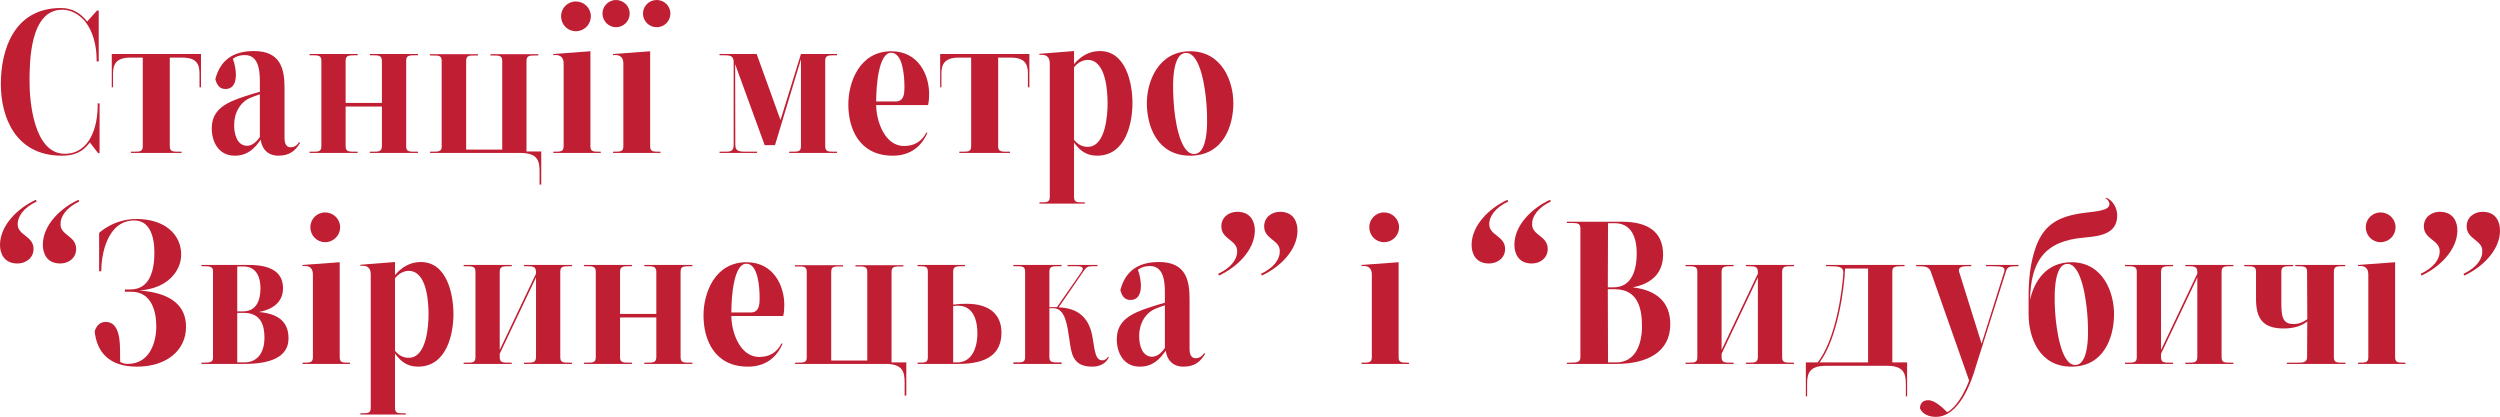 <?xml version="1.0" encoding="UTF-8"?> <svg xmlns="http://www.w3.org/2000/svg" viewBox="0 0 568.828 94.848" fill="none"><path d="M22.464 2.4V13.968H21.984V13.536C21.984 10.464 21.168 7.104 19.344 4.848C17.904 3.168 16.08 2.208 14.16 2.208C6.768 2.208 6.72 14.16 6.72 18.672C6.72 22.992 7.68 34.992 14.736 34.992C20.496 34.992 22.224 28.752 22.224 24.048V23.52H22.656V34.848H22.32L20.448 32.4C18.816 34.656 16.8 35.424 14.064 35.424C3.504 35.424 0.192 26.64 0.192 19.104C0.192 11.568 3.024 1.824 13.872 1.824C16.272 1.824 18.288 2.88 19.824 4.896L22.08 2.4H22.464Z" fill="#C01E33"></path><path d="M25.717 19.872H25.43V12.288H45.733V19.872H45.398V16.848C45.398 14.736 44.869 13.104 41.461 13.104H38.63V33.264C38.63 34.56 39.398 34.512 40.837 34.512H41.318V34.8H29.797V34.512H30.326C31.765 34.512 32.485 34.56 32.485 33.264V13.104H29.702C26.294 13.104 25.717 14.736 25.717 16.848V19.872Z" fill="#C01E33"></path><path d="M59.125 31.152V21.456C58.549 21.648 57.733 21.936 57.157 22.176C54.709 23.088 53.269 25.632 53.269 28.464C53.269 30.528 53.941 33.168 56.245 33.168C57.445 33.168 58.501 32.112 59.125 31.152ZM68.053 32.352L68.293 32.496C67.237 34.224 65.989 35.424 63.349 35.424C60.805 35.424 59.557 33.744 59.317 31.776C58.021 33.648 56.437 35.424 53.413 35.424C49.621 35.424 48.181 32.112 48.181 29.232C48.181 24.96 51.301 23.328 55.813 21.888C56.533 21.648 58.357 21.072 59.125 20.88V19.248C59.125 17.04 59.269 12.528 55.717 12.528C54.613 12.528 53.701 12.816 52.981 13.392C53.749 15.264 54.565 20.256 51.301 20.256C49.813 20.256 49.285 19.104 48.997 18C50.101 13.776 52.933 11.616 57.781 11.616C63.829 11.616 64.741 15.648 64.741 20.016V31.488C64.741 32.208 64.933 33.504 66.085 33.504C67.141 33.504 67.669 32.928 68.053 32.352Z" fill="#C01E33"></path><path d="M81.377 12.576H80.849C79.409 12.576 78.641 12.576 78.641 13.824V23.424H86.897V13.824C86.849 12.576 86.129 12.576 84.689 12.576H84.161V12.288H95.105V12.576H94.577C93.137 12.576 92.417 12.576 92.417 13.824V33.264C92.417 34.56 93.137 34.512 94.577 34.512H95.105V34.8H84.161V34.512H84.689C86.129 34.512 86.849 34.56 86.897 33.264V24.24H78.641V33.264C78.641 34.56 79.409 34.512 80.849 34.512H81.377V34.8H70.433V34.512H70.961C72.401 34.512 73.121 34.56 73.121 33.264V13.824C73.121 12.576 72.401 12.576 70.961 12.576H70.433V12.288H81.377V12.576Z" fill="#C01E33"></path><path d="M119.792 13.872V34.464H123.152V42H122.768V38.976C122.768 36.624 122.336 34.848 118.544 34.8H97.856V34.512H98.432C99.824 34.512 100.496 34.464 100.496 33.36V13.872C100.496 12.576 99.776 12.624 98.336 12.624H97.808V12.336H108.752V12.624H108.224C106.784 12.624 106.064 12.576 106.064 13.872V34.032H114.272V13.872C114.272 12.576 113.504 12.624 112.064 12.624H111.584V12.336H122.48V12.624H122C120.56 12.624 119.792 12.576 119.792 13.872Z" fill="#C01E33"></path><path d="M125.89 34.512H126.178C127.57 34.512 128.243 34.512 128.243 33.264V14.448C128.243 13.248 127.666 12.384 126.082 12.528L125.89 12.576V12.288L134.338 11.664V33.264C134.338 34.512 135.01 34.512 136.355 34.512H136.69V34.8H125.89V34.512ZM134.434 3.696C134.434 5.616 132.899 7.104 131.026 7.104C129.154 7.104 127.666 5.616 127.666 3.696C127.666 1.824 129.154 0.336 131.026 0.336C132.899 0.336 134.434 1.824 134.434 3.696Z" fill="#C01E33"></path><path d="M137.083 3.072C137.083 1.392 138.475 0 140.155 0C141.883 0 143.275 1.392 143.275 3.072C143.275 4.8 141.883 6.192 140.155 6.192C138.475 6.192 137.083 4.8 137.083 3.072ZM146.299 3.072C146.299 1.392 147.691 0 149.419 0C151.147 0 152.539 1.392 152.539 3.072C152.539 4.8 151.147 6.192 149.419 6.192C147.691 6.192 146.299 4.8 146.299 3.072ZM147.931 11.664V33.264C147.931 34.512 148.603 34.512 149.947 34.512H150.283V34.8H139.483V34.512H139.771C141.163 34.512 141.835 34.512 141.835 33.264V14.448C141.835 13.248 141.259 12.384 139.675 12.528L139.483 12.576V12.288L147.931 11.664Z" fill="#C01E33"></path><path d="M190.45 12.576H190.018C188.482 12.576 187.762 12.576 187.762 13.824V33.264C187.762 34.56 188.53 34.512 189.922 34.512H190.45V34.8H179.554V34.512H180.082C181.522 34.512 182.242 34.56 182.242 33.264V13.488L176.338 33.024H173.986L167.266 14.592L167.314 33.024C167.314 34.56 168.418 34.512 170.098 34.512H172.258V34.8H163.714V34.512H164.77C166.018 34.512 166.93 34.56 166.93 33.024V14.064C166.93 12.576 165.874 12.576 164.674 12.576H163.714V12.288H172.162L177.586 27.312L182.242 12.288H190.45V12.576Z" fill="#C01E33"></path><path d="M199.358 23.088H203.822C205.742 23.088 205.79 21.12 205.79 19.824C205.79 17.184 205.406 12 202.766 12C199.886 12 199.358 19.584 199.358 23.088ZM211.166 23.904H199.358C199.358 27.312 201.182 33.216 205.694 33.216C207.998 33.216 209.678 32.256 210.782 30.144L211.022 30.192C209.726 33.216 207.23 35.424 203.15 35.424C195.422 35.424 193.022 29.184 193.022 23.76C193.022 18.768 195.518 11.664 202.814 11.664C209.006 11.664 211.406 17.088 211.406 21.36C211.406 22.224 211.358 23.04 211.166 23.904Z" fill="#C01E33"></path><path d="M214.202 19.872H213.914V12.288H234.218V19.872H233.882V16.848C233.882 14.736 233.354 13.104 229.946 13.104H227.114V33.264C227.114 34.56 227.882 34.512 229.322 34.512H229.802V34.8H218.282V34.512H218.81C220.25 34.512 220.97 34.56 220.97 33.264V13.104H218.186C214.778 13.104 214.202 14.736 214.202 16.848V19.872Z" fill="#C01E33"></path><path d="M247.496 33.408C251.671 33.408 252.009 25.824 252.009 23.472C252.009 21.216 251.769 13.632 247.496 13.632C246.2 13.632 245.096 14.4 244.376 15.312V31.824C245.24 32.832 246.152 33.408 247.496 33.408ZM250.232 11.616C256.28 11.616 257.672 19.104 257.672 23.472C257.672 27.744 256.28 35.424 249.608 35.424C247.064 35.424 245.672 34.176 244.376 32.448V44.784C244.376 46.08 245.096 46.032 246.2 46.032H246.824V46.32H236.504V46.032H236.792C238.184 46.032 238.856 46.032 238.856 44.784V14.4C238.856 13.2 238.28 12.336 236.696 12.48L236.504 12.528V12.24L244.376 11.616V14.592C245.768 12.912 247.736 11.616 250.232 11.616Z" fill="#C01E33"></path><path d="M271.793 35.04C275.344 34.848 274.672 25.728 274.48 23.328C274.287 21.024 273.327 11.856 269.776 12.048C266.225 12.24 266.897 21.36 267.089 23.76C267.232 26.112 268.239 35.232 271.793 35.04ZM270.783 11.664C278.031 11.664 280.625 18.48 280.625 23.472C280.625 28.608 278.368 35.424 270.783 35.424C263.295 35.424 260.944 28.704 260.944 23.472C260.944 18.432 263.633 11.664 270.783 11.664Z" fill="#C01E33"></path><path d="M13.728 59.952C10.56 59.952 9.744 57.552 9.744 55.68C9.744 51.216 13.776 47.328 17.856 45.456L18.048 45.84C15.024 47.28 13.68 49.296 13.776 51.168C13.872 53.568 17.328 53.712 17.328 56.64C17.328 58.752 15.552 59.952 13.728 59.952ZM3.984 59.952C0.816 59.952 0 57.552 0 55.68C0.048 51.216 4.08 47.328 8.16 45.456L8.352 45.84C5.328 47.28 3.936 49.296 4.032 51.168C4.128 53.568 7.632 53.712 7.632 56.64C7.632 58.752 5.808 59.952 3.984 59.952Z" fill="#C01E33"></path><path d="M31.674 66.096C39.114 66.624 42.33 69.696 42.33 74.352C42.33 79.68 37.962 83.424 31.146 83.424C24.714 83.424 22.026 80.016 21.546 75.408C21.786 74.448 22.554 73.248 23.994 73.248C28.074 73.2 27.162 80.16 27.354 82.368C27.834 82.608 28.41 82.8 29.034 82.8C34.218 82.8 35.562 77.664 35.562 74.256C35.562 71.088 34.602 66.384 29.898 66.384H28.41V65.856H29.706C34.17 65.856 35.13 61.344 35.13 57.504C35.13 53.712 34.026 50.16 30.57 50.16C24.33 50.16 23.034 58.08 23.034 61.728H22.554V52.992C22.554 52.992 25.818 49.824 31.05 49.824C37.482 49.824 41.226 53.328 41.226 57.936C41.226 61.584 38.202 65.664 31.674 66.096Z" fill="#C01E33"></path><path d="M55.471 71.184H53.983V82.464H55.519C59.071 82.464 60.176 79.584 60.176 76.848C60.176 74.016 59.36 71.184 55.471 71.184ZM55.376 60.624H53.983V70.848H55.28C58.544 70.848 59.264 68.016 59.264 65.568C59.264 63.216 58.448 60.624 55.376 60.624ZM65.647 76.992C65.647 81.312 61.423 82.8 55.615 82.8H45.823V82.512H46.399C47.744 82.512 48.464 82.416 48.464 81.408V61.68C48.464 60.72 47.84 60.576 46.495 60.576H45.823V60.288H56.72C61.519 60.288 64.4 61.872 64.4 65.568C64.4 68.352 62.576 70.32 58.879 70.992C63.44 71.376 65.647 73.296 65.647 76.992Z" fill="#C01E33"></path><path d="M68.844 82.512H69.132C70.524 82.512 71.196 82.512 71.196 81.264V62.448C71.196 61.248 70.62 60.384 69.036 60.528L68.844 60.576V60.288L77.292 59.664V81.264C77.292 82.512 77.964 82.512 79.308 82.512H79.644V82.8H68.844V82.512ZM77.388 51.696C77.388 53.616 75.852 55.104 73.98 55.104C72.108 55.104 70.62 53.616 70.62 51.696C70.62 49.824 72.108 48.336 73.98 48.336C75.852 48.336 77.388 49.824 77.388 51.696Z" fill="#C01E33"></path><path d="M92.996 81.408C97.172 81.408 97.508 73.824 97.508 71.472C97.508 69.216 97.268 61.632 92.996 61.632C91.7 61.632 90.596 62.4 89.876 63.312V79.824C90.74 80.832 91.652 81.408 92.996 81.408ZM95.732 59.616C101.78 59.616 103.172 67.104 103.172 71.472C103.172 75.744 101.78 83.424 95.108 83.424C92.564 83.424 91.172 82.176 89.876 80.448V92.784C89.876 94.08 90.596 94.032 91.7 94.032H92.324V94.32H82.004V94.032H82.292C83.684 94.032 84.356 94.032 84.356 92.784V62.4C84.356 61.2 83.78 60.336 82.196 60.48L82.004 60.528V60.24L89.876 59.616V62.592C91.268 60.912 93.236 59.616 95.732 59.616Z" fill="#C01E33"></path><path d="M130.167 60.576H129.639C128.199 60.576 127.479 60.576 127.479 61.824V81.264C127.479 82.56 128.199 82.512 129.639 82.512H130.167V82.8H119.223V82.512H119.751C121.191 82.512 121.911 82.56 121.959 81.264V63.12L113.703 80.496V81.264C113.703 82.56 114.471 82.512 115.911 82.512H116.439V82.8H105.495V82.512H106.023C107.463 82.512 108.183 82.56 108.183 81.264V61.824C108.183 60.576 107.463 60.576 105.975 60.576H105.495V60.288H116.439V60.576H115.911C114.471 60.576 113.703 60.576 113.703 61.824V79.632L121.959 62.256V61.824C121.911 60.576 121.191 60.576 119.751 60.576H119.223V60.288H130.167V60.576Z" fill="#C01E33"></path><path d="M143.814 60.576H143.286C141.846 60.576 141.078 60.576 141.078 61.824V71.424H149.334V61.824C149.286 60.576 148.566 60.576 147.126 60.576H146.598V60.288H157.542V60.576H157.014C155.574 60.576 154.854 60.576 154.854 61.824V81.264C154.854 82.56 155.574 82.512 157.014 82.512H157.542V82.8H146.598V82.512H147.126C148.566 82.512 149.286 82.56 149.334 81.264V72.24H141.078V81.264C141.078 82.56 141.846 82.512 143.286 82.512H143.814V82.8H132.87V82.512H133.398C134.838 82.512 135.558 82.56 135.558 81.264V61.824C135.558 60.576 134.838 60.576 133.398 60.576H132.87V60.288H143.814V60.576Z" fill="#C01E33"></path><path d="M166.405 71.088H170.869C172.789 71.088 172.837 69.12 172.837 67.824C172.837 65.184 172.453 60 169.813 60C166.933 60 166.405 67.584 166.405 71.088ZM178.213 71.904H166.405C166.405 75.312 168.229 81.216 172.741 81.216C175.045 81.216 176.725 80.256 177.829 78.144L178.069 78.192C176.773 81.216 174.277 83.424 170.197 83.424C162.469 83.424 160.069 77.184 160.069 71.76C160.069 66.768 162.565 59.664 169.861 59.664C176.053 59.664 178.453 65.088 178.453 69.36C178.453 70.224 178.405 71.04 178.213 71.904Z" fill="#C01E33"></path><path d="M202.854 61.872V82.464H206.214V90H205.83V86.976C205.83 84.624 205.398 82.848 201.606 82.8H180.918V82.512H181.494C182.886 82.512 183.558 82.464 183.558 81.36V61.872C183.558 60.576 182.838 60.624 181.398 60.624H180.87V60.336H191.814V60.624H191.286C189.846 60.624 189.126 60.576 189.126 61.872V82.032H197.334V61.872C197.334 60.576 196.566 60.624 195.126 60.624H194.646V60.336H205.542V60.624H205.062C203.622 60.624 202.854 60.576 202.854 61.872Z" fill="#C01E33"></path><path d="M216.873 69.648V82.464H217.785C221.529 82.464 222.393 78.384 222.393 75.888C222.393 73.392 221.721 69.552 217.977 69.552C217.641 69.552 217.257 69.552 216.873 69.648ZM216.873 61.824V69.312C217.929 69.168 218.937 69.12 219.945 69.12C224.985 69.12 227.865 71.424 227.865 75.696C227.865 80.496 224.601 82.8 218.121 82.8H208.761V82.512H209.049C210.489 82.512 211.113 82.512 211.113 81.264V61.824C211.113 60.576 210.489 60.576 209.097 60.576H208.761V60.288H219.561V60.576H219.081C217.593 60.576 216.873 60.576 216.873 61.824Z" fill="#C01E33"></path><path d="M252.109 81.168L252.301 81.264C251.629 82.704 250.334 83.424 248.462 83.424C243.95 83.424 243.758 80.208 243.326 77.28C242.846 74.112 242.414 70.128 239.678 70.128H238.766V81.264C238.766 82.512 239.534 82.464 240.974 82.464H241.55V82.8H230.558V82.464H231.086C232.526 82.464 233.246 82.512 233.246 81.264V61.824C233.246 60.528 232.526 60.576 231.038 60.576H230.558V60.288H241.55V60.576H240.974C239.534 60.576 238.766 60.528 238.766 61.824V69.888C239.198 69.888 240.062 69.888 240.494 69.888L245.87 62.16C246.494 61.296 246.782 60.576 245.102 60.576H242.894V60.288H249.71V60.576H248.51C247.502 60.576 247.214 60.768 246.59 61.632L240.878 69.936C245.294 70.08 247.982 72.288 248.654 77.184C249.134 80.16 249.326 81.984 250.814 81.984C251.487 81.984 251.919 81.504 252.109 81.168Z" fill="#C01E33"></path><path d="M265.047 79.152V69.456C264.47 69.648 263.655 69.936 263.078 70.176C260.631 71.088 259.192 73.632 259.192 76.464C259.192 78.528 259.861 81.168 262.166 81.168C263.365 81.168 264.423 80.112 265.047 79.152ZM273.975 80.352L274.215 80.496C273.157 82.224 271.91 83.424 269.271 83.424C266.727 83.424 265.48 81.744 265.24 79.776C263.943 81.648 262.358 83.424 259.334 83.424C255.543 83.424 254.103 80.112 254.103 77.232C254.103 72.96 257.222 71.328 261.733 69.888C262.456 69.648 264.278 69.072 265.047 68.88V67.248C265.047 65.04 265.19 60.528 261.638 60.528C260.534 60.528 259.622 60.816 258.902 61.392C259.672 63.264 260.486 68.256 257.222 68.256C255.735 68.256 255.205 67.104 254.918 66C256.023 61.776 258.854 59.616 263.703 59.616C269.751 59.616 270.663 63.648 270.663 68.016V79.488C270.663 80.208 270.856 81.504 272.008 81.504C273.062 81.504 273.59 80.928 273.975 80.352Z" fill="#C01E33"></path><path d="M281.49 48.192C284.706 48.192 285.524 50.592 285.524 52.464C285.474 56.928 281.442 60.816 277.364 62.688L277.171 62.304C280.195 60.864 281.587 58.896 281.49 57.024C281.395 54.576 277.891 54.432 277.891 51.504C277.891 49.392 279.668 48.192 281.49 48.192ZM291.235 48.192C294.404 48.192 295.218 50.592 295.218 52.464C295.218 56.928 291.187 60.816 287.106 62.688L286.916 62.304C289.94 60.864 291.282 58.896 291.187 57.024C291.14 54.576 287.636 54.432 287.636 51.504C287.636 49.392 289.41 48.192 291.235 48.192Z" fill="#C01E33"></path><path d="M309.781 82.512H310.069C311.461 82.512 312.133 82.512 312.133 81.264V62.448C312.133 61.248 311.558 60.384 309.974 60.528L309.781 60.576V60.288L318.229 59.664V81.264C318.229 82.512 318.901 82.512 320.246 82.512H320.581V82.8H309.781V82.512ZM318.326 51.696C318.326 53.616 316.789 55.104 314.917 55.104C313.045 55.104 311.558 53.616 311.558 51.696C311.558 49.824 313.045 48.336 314.917 48.336C316.789 48.336 318.326 49.824 318.326 51.696Z" fill="#C01E33"></path><path d="M348.557 59.952C345.388 59.952 344.571 57.552 344.571 55.68C344.571 51.216 348.605 47.328 352.683 45.456L352.876 45.84C349.852 47.28 348.507 49.296 348.605 51.168C348.7 53.568 352.156 53.712 352.156 56.64C352.156 58.752 350.379 59.952 348.557 59.952ZM338.813 59.952C335.644 59.952 334.829 57.552 334.829 55.68C334.876 51.216 338.908 47.328 342.989 45.456L343.181 45.84C340.157 47.28 338.765 49.296 338.86 51.168C338.955 53.568 342.459 53.712 342.459 56.64C342.459 58.752 340.637 59.952 338.813 59.952Z" fill="#C01E33"></path><path d="M367.414 65.808H365.829L365.877 82.464H367.701C372.165 82.464 373.605 78.24 373.605 74.208C373.605 69.792 372.455 65.808 367.414 65.808ZM367.414 50.784H365.877L365.829 65.376H367.127C371.445 65.376 372.405 61.152 372.405 57.6C372.405 54.24 371.303 50.784 367.414 50.784ZM367.749 82.8H356.517V82.512H357.335C358.774 82.512 359.589 82.416 359.589 81.312V51.936C359.589 50.736 358.774 50.736 357.335 50.736H356.517V50.448H369.046C374.949 50.448 378.406 52.752 378.406 57.936C378.406 61.872 376.101 64.512 371.493 65.376C377.109 66.048 380.038 68.88 380.038 73.776C380.038 80.064 374.854 82.8 367.749 82.8Z" fill="#C01E33"></path><path d="M408.184 60.576H407.654C406.215 60.576 405.495 60.576 405.495 61.824V81.264C405.495 82.56 406.215 82.512 407.654 82.512H408.184V82.8H397.24V82.512H397.767C399.207 82.512 399.927 82.56 399.974 81.264V63.12L391.719 80.496V81.264C391.719 82.56 392.486 82.512 393.926 82.512H394.456V82.8H383.512V82.512H384.039C385.479 82.512 386.198 82.56 386.198 81.264V61.824C386.198 60.576 385.479 60.576 383.991 60.576H383.512V60.288H394.456V60.576H393.926C392.486 60.576 391.719 60.576 391.719 61.824V79.632L399.974 62.256V61.824C399.927 60.576 399.207 60.576 397.767 60.576H397.24V60.288H408.184V60.576Z" fill="#C01E33"></path><path d="M414.005 82.464H425.047V61.104H419.813C419.671 65.328 418.181 76.944 414.005 82.464ZM430.565 82.464H433.926V90.192H433.639V87.408C433.639 85.056 433.207 83.232 429.365 83.232H415.447C411.606 83.232 411.173 85.056 411.173 87.408V90.192H410.886V82.464H413.575C417.559 77.424 419.141 66.768 419.431 61.92C419.381 60.672 418.231 60.576 416.359 60.576H415.447V60.288H433.349V60.576H432.677C431.382 60.576 430.565 60.624 430.565 61.68V82.464Z" fill="#C01E33"></path><path d="M451.881 60.288H459.271V60.576H459.031C457.304 60.576 456.777 60.672 456.44 61.68L449.672 83.04C448.472 87.36 445.64 94.848 440.457 94.848C439.015 94.848 437.48 94.32 436.856 92.928C436.856 91.92 437.383 91.056 438.727 91.056C440.312 91.056 442.231 92.976 443.049 93.792C445.16 92.64 446.695 89.76 447.655 87.552C447.752 87.312 447.945 86.784 448.04 86.592L439.352 61.92C438.967 60.576 437.768 60.576 436.376 60.576H435.991V60.288H448.519V60.576H447.895C447.127 60.576 445.353 60.48 445.783 61.92L450.871 78.192L456.007 61.872C456.345 60.72 455.672 60.576 453.223 60.576H451.881V60.288Z" fill="#C01E33"></path><path d="M470.305 60.048C466.849 60.24 467.474 69.36 467.666 71.76C467.856 74.112 468.818 83.232 472.272 83.04C475.776 82.848 475.104 73.728 474.914 71.328C474.722 69.024 473.762 59.856 470.305 60.048ZM474.337 54.048C465.122 54.768 462.048 59.52 461.905 68.256C462.818 63.936 465.649 59.664 471.313 59.664C478.465 59.664 481.01 66.48 481.01 71.472C481.01 76.608 478.8 83.424 471.313 83.424C463.922 83.424 461.568 76.704 461.568 71.472V67.584C461.568 63.792 461.905 59.808 463.25 56.112C465.122 51.072 468.336 49.2 474.242 48.432C476.161 48.144 480 48.048 479.952 46.464C479.952 45.888 479.57 45.408 479.09 45.12L479.233 44.976C480.817 45.648 481.729 47.376 481.729 49.008C481.729 53.088 478.128 53.712 474.337 54.048Z" fill="#C01E33"></path><path d="M508.166 60.576H507.639C506.2 60.576 505.48 60.576 505.48 61.824V81.264C505.48 82.56 506.2 82.512 507.639 82.512H508.166V82.8H497.222V82.512H497.752C499.192 82.512 499.911 82.56 499.959 81.264V63.12L491.704 80.496V81.264C491.704 82.56 492.471 82.512 493.911 82.512H494.441V82.8H483.496V82.512H484.024C485.463 82.512 486.183 82.56 486.183 81.264V61.824C486.183 60.576 485.463 60.576 483.976 60.576H483.496V60.288H494.441V60.576H493.911C492.471 60.576 491.704 60.576 491.704 61.824V79.632L499.959 62.256V61.824C499.911 60.576 499.192 60.576 497.752 60.576H497.222V60.288H508.166V60.576Z" fill="#C01E33"></path><path d="M531.03 61.824V81.264C531.03 82.512 531.702 82.512 533.046 82.512H533.671V82.8H520.325V82.512H522.727C523.782 82.512 524.934 82.56 524.934 81.264L524.981 73.152C523.879 73.968 522.342 74.736 519.605 74.736C514.949 74.736 513.317 72.576 513.317 68.016V61.824C513.317 60.576 512.55 60.576 511.111 60.576H510.631V60.288H521.767V60.576H521.238C519.798 60.576 519.078 60.576 519.078 61.824V68.688C519.078 71.904 519.271 73.728 521.862 73.728C523.109 73.728 524.069 73.296 524.981 72.624L524.934 61.824C524.934 60.576 524.214 60.576 522.727 60.576H522.247V60.288H533.621V60.576H533.141C531.702 60.576 531.03 60.576 531.03 61.824Z" fill="#C01E33"></path><path d="M536.515 82.512H536.803C538.195 82.512 538.867 82.512 538.867 81.264V62.448C538.867 61.248 538.292 60.384 536.708 60.528L536.515 60.576V60.288L544.963 59.664V81.264C544.963 82.512 545.635 82.512 546.98 82.512H547.315V82.8H536.515V82.512ZM545.06 51.696C545.06 53.616 543.523 55.104 541.651 55.104C539.779 55.104 538.292 53.616 538.292 51.696C538.292 49.824 539.779 48.336 541.651 48.336C543.523 48.336 545.06 49.824 545.06 51.696Z" fill="#C01E33"></path><path d="M555.1 48.192C558.316 48.192 559.131 50.592 559.131 52.464C559.084 56.928 555.052 60.816 550.971 62.688L550.781 62.304C553.805 60.864 555.197 58.896 555.1 57.024C555.005 54.576 551.501 54.432 551.501 51.504C551.501 49.392 553.275 48.192 555.1 48.192ZM564.844 48.192C568.011 48.192 568.828 50.592 568.828 52.464C568.828 56.928 564.797 60.816 560.716 62.688L560.523 62.304C563.547 60.864 564.892 58.896 564.797 57.024C564.749 54.576 561.243 54.432 561.243 51.504C561.243 49.392 563.02 48.192 564.844 48.192Z" fill="#C01E33"></path></svg> 